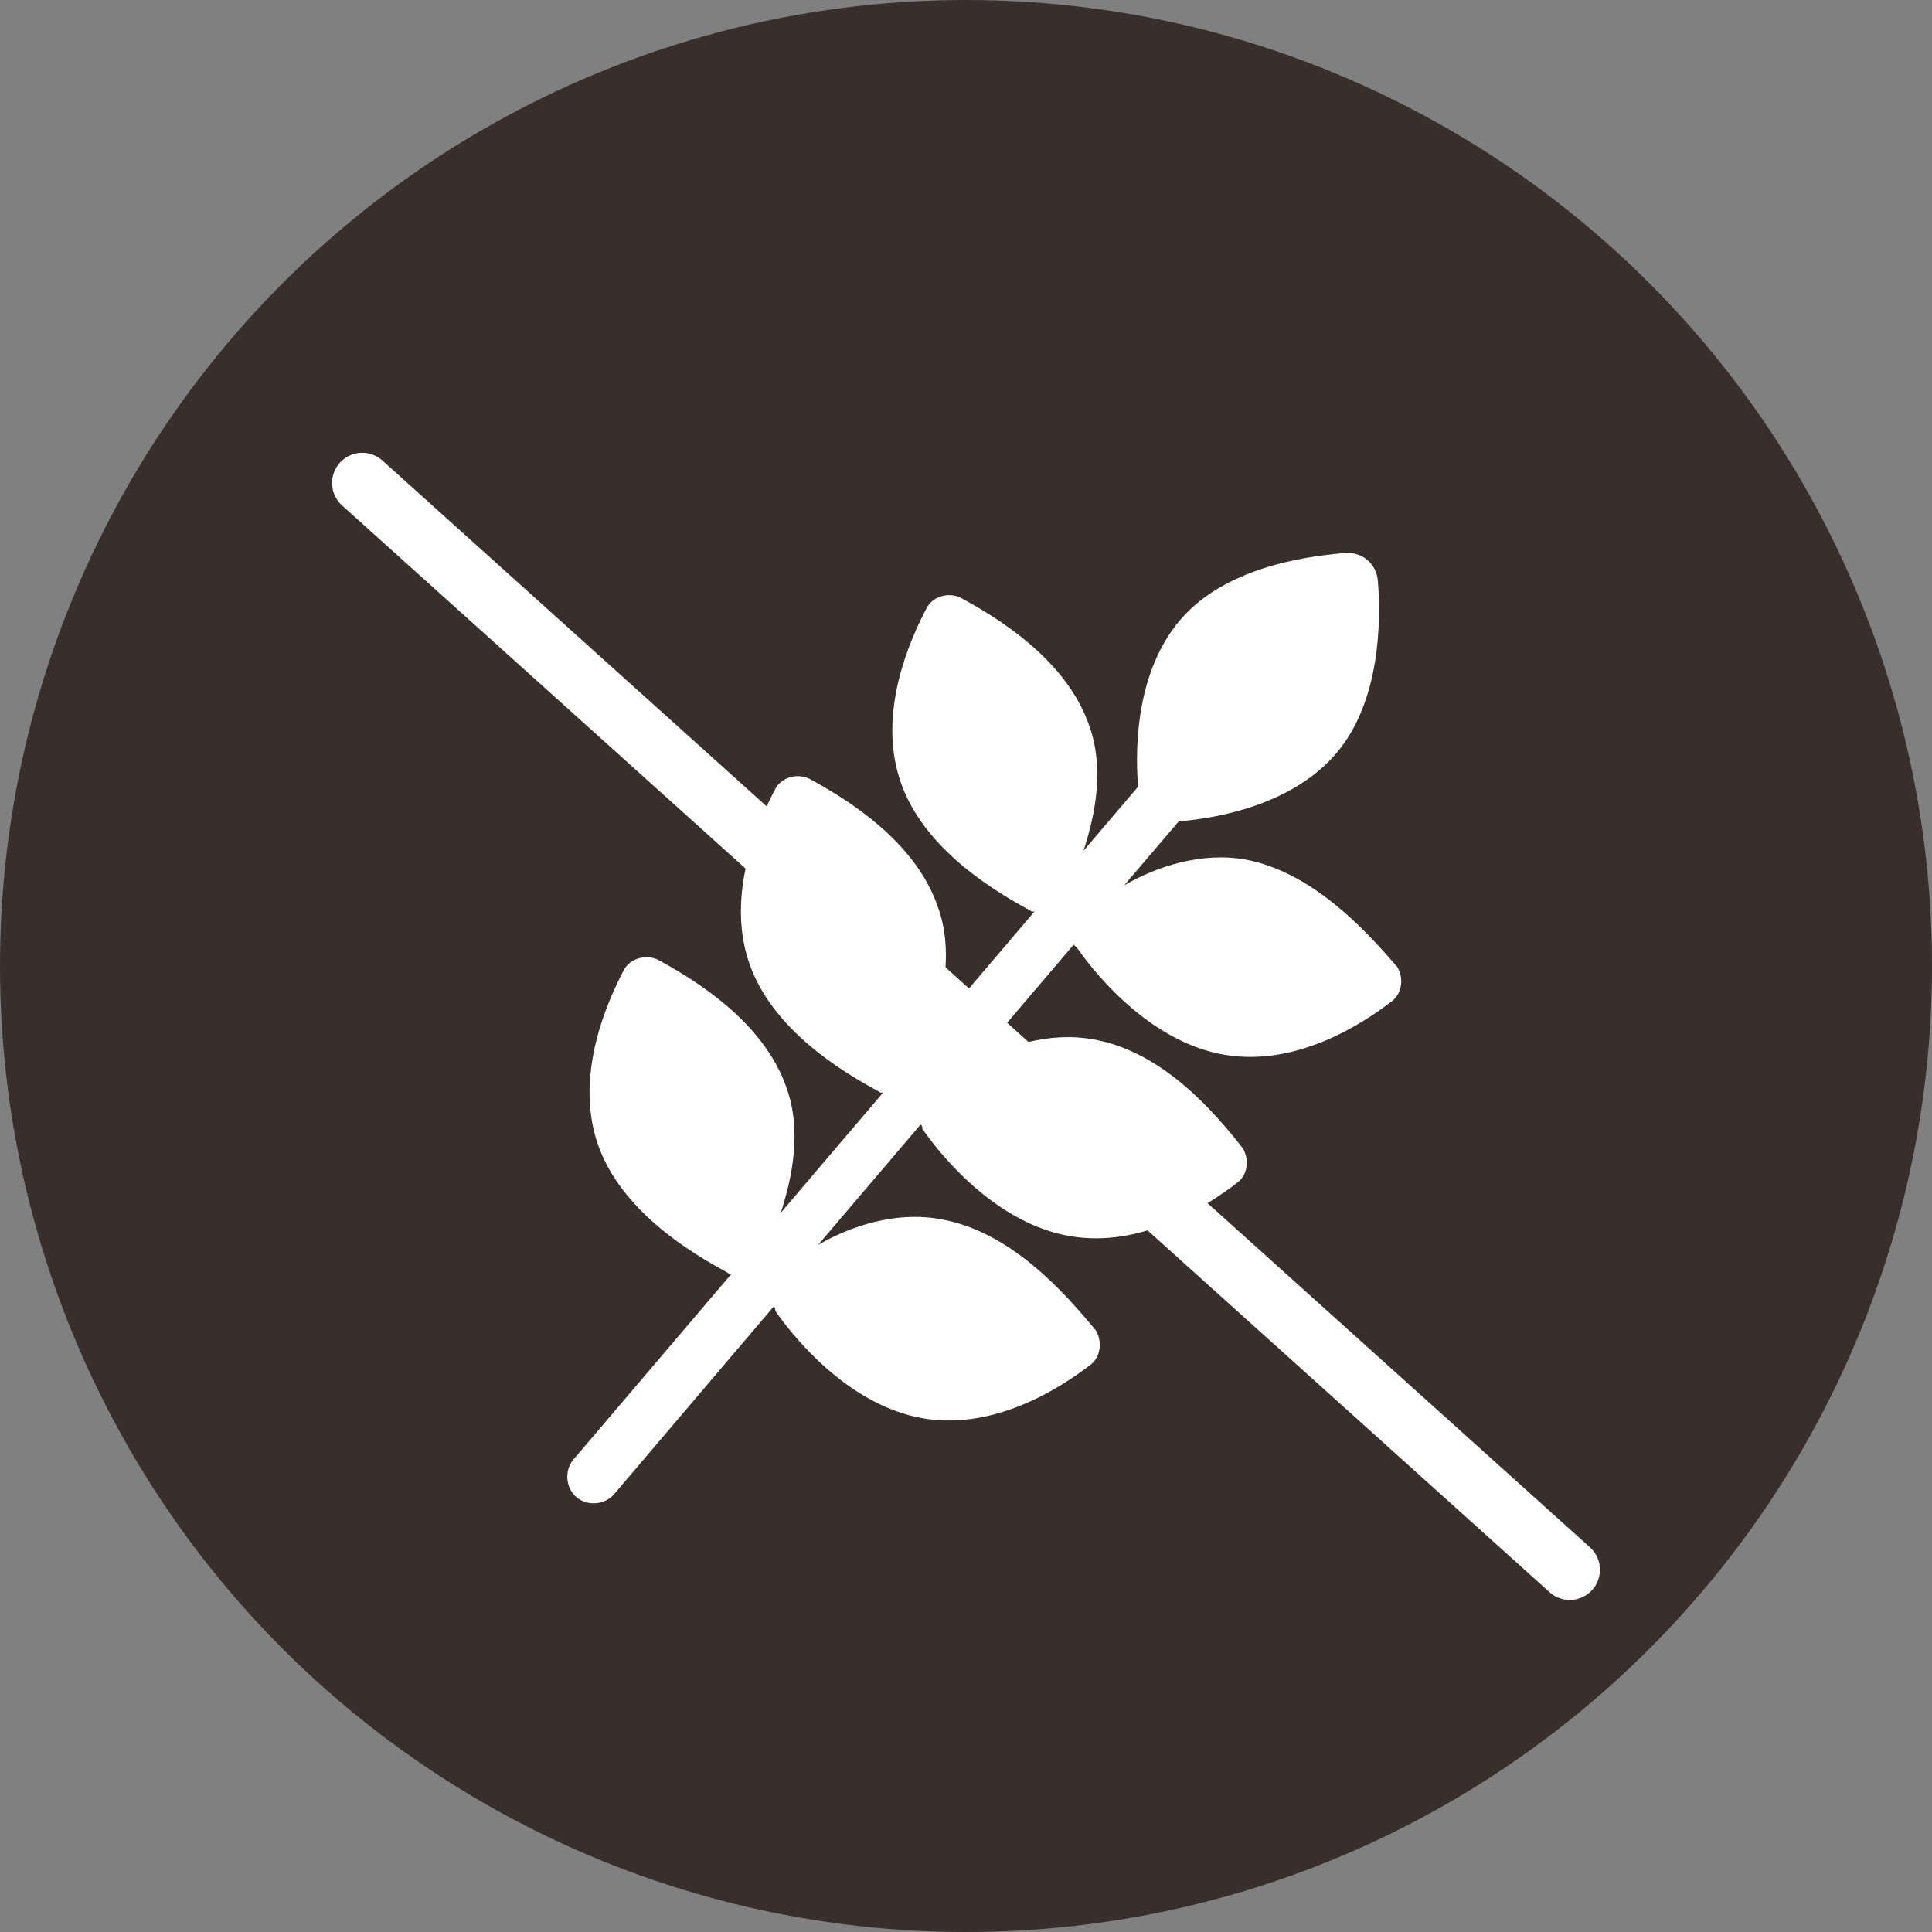 <svg width="16" height="16" viewBox="0 0 16 16" fill="none" xmlns="http://www.w3.org/2000/svg">
<rect x="0" y="0" width="16" height="16" fill="#808080" stroke="none"/>
<g clip-path="url(#clip0_2142_1697)">
<circle cx="8" cy="8" r="8" fill="#382E2C"/>
<path d="M8.917 7.846C9.108 8.12 9.559 8.639 10.146 8.736C10.733 8.833 11.272 8.489 11.533 8.287C11.613 8.22 11.626 8.098 11.571 8.007C11.345 7.747 10.894 7.229 10.318 7.119C9.95 7.052 9.574 7.178 9.31 7.332L9.762 6.802C10.121 6.773 10.714 6.652 11.067 6.238C11.431 5.811 11.438 5.147 11.411 4.812C11.399 4.668 11.283 4.569 11.139 4.58C10.779 4.609 10.136 4.709 9.772 5.136C9.42 5.551 9.396 6.155 9.425 6.515L8.973 7.046C9.07 6.749 9.147 6.369 9.023 6.017C8.833 5.453 8.238 5.103 7.948 4.946C7.848 4.905 7.731 4.939 7.678 5.028C7.531 5.305 7.266 5.905 7.456 6.469C7.646 7.032 8.241 7.383 8.531 7.54C8.544 7.551 8.544 7.551 8.568 7.548L7.719 8.545C7.816 8.248 7.894 7.868 7.769 7.516C7.579 6.952 6.985 6.602 6.695 6.445C6.595 6.404 6.477 6.438 6.424 6.527C6.277 6.804 6.012 7.404 6.202 7.968C6.392 8.532 6.987 8.882 7.277 9.039C7.29 9.05 7.29 9.05 7.314 9.048L6.466 10.044C6.562 9.747 6.64 9.367 6.516 9.015C6.326 8.452 5.731 8.101 5.441 7.944C5.341 7.904 5.223 7.938 5.17 8.026C5.024 8.303 4.759 8.904 4.948 9.467C5.138 10.031 5.733 10.381 6.023 10.538C6.036 10.55 6.036 10.55 6.06 10.547L4.749 12.087C4.672 12.178 4.684 12.322 4.774 12.399C4.865 12.476 5.009 12.464 5.086 12.374L6.406 10.822C6.42 10.833 6.42 10.833 6.421 10.857C6.612 11.131 7.063 11.649 7.65 11.747C8.237 11.844 8.776 11.5 9.037 11.298C9.116 11.231 9.13 11.109 9.075 11.018C8.822 10.712 8.37 10.193 7.783 10.096C7.416 10.029 7.04 10.156 6.775 10.31L7.624 9.313C7.637 9.324 7.637 9.324 7.638 9.348C7.829 9.622 8.28 10.141 8.867 10.238C9.454 10.336 9.993 9.991 10.254 9.789C10.334 9.722 10.347 9.601 10.292 9.509C10.078 9.236 9.637 8.705 9.05 8.607C8.683 8.541 8.307 8.667 8.042 8.821L8.891 7.824C8.891 7.824 8.904 7.835 8.917 7.846Z" fill="white"/>
<path d="M3 4L13 13" stroke="white" stroke-width="0.5" stroke-linecap="round"/>
</g>
<defs>
<clipPath id="clip0_2142_1697">
<rect width="16" height="16" fill="white"/>
</clipPath>
</defs>
</svg>
